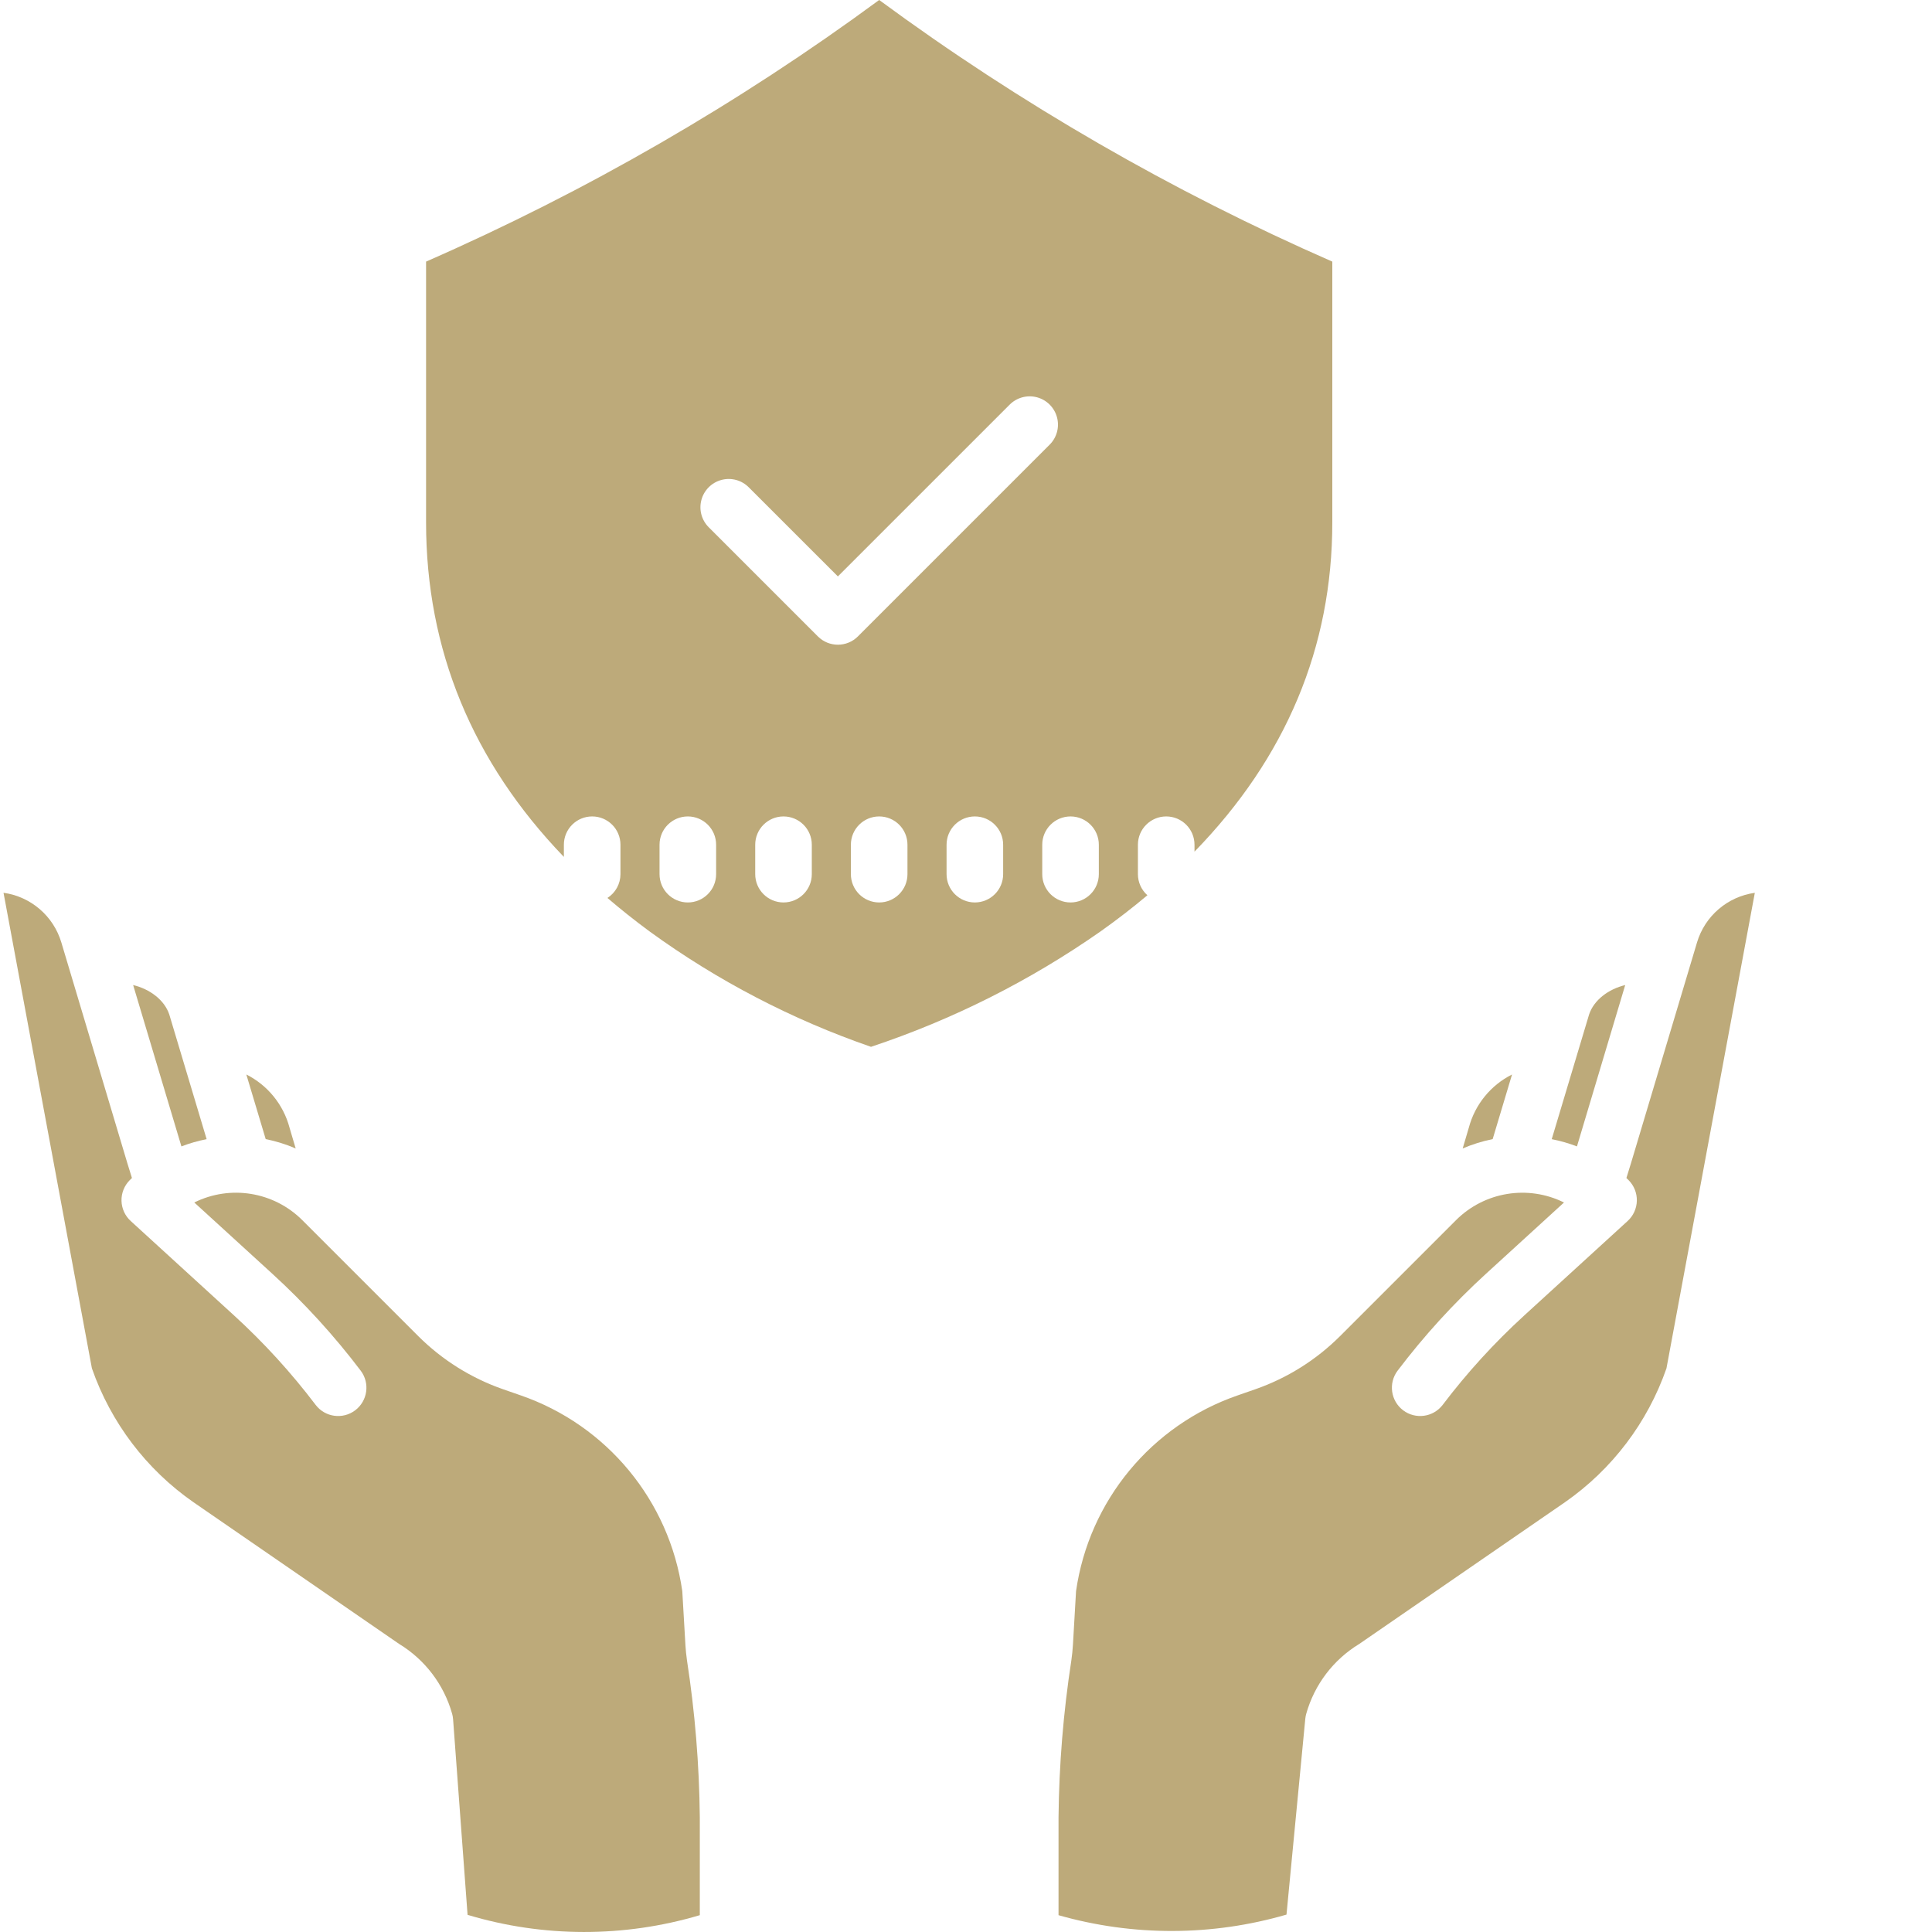 <svg enable-background="new 0 0 512 512" height="512" viewBox="0 0 409 409.75" width="512" xmlns="http://www.w3.org/2000/svg"><g fill="#bdaa7a"><path d="m144.988 348.785-.66-11.328c-2.75-19.176-15.988-35.203-34.297-41.527l-3.766-1.309c-6.742-2.359-12.867-6.199-17.926-11.242l-24.602-24.602c-6.039-6.031-15.258-7.539-22.906-3.746l16.547 15.113c6.871 6.277 13.152 13.168 18.77 20.586 1.973 2.645 1.441 6.383-1.188 8.375-2.629 1.988-6.371 1.484-8.379-1.133-5.18-6.836-10.969-13.184-17.301-18.969l-21.934-20.043c-1.207-1.102-1.914-2.656-1.953-4.293-.035-1.637.598-3.219 1.754-4.379.152-.152.301-.301.461-.449l-.957-3.086-14.012-46.859c-1.672-5.617-6.465-9.738-12.266-10.547l18.742 100.855c4.004 11.496 11.535 21.434 21.527 28.391l43.625 30.059c5.488 3.336 9.508 8.629 11.246 14.809.109.391.18.789.207 1.191l3.07 41.461c16.059 4.824 33.18 4.848 49.254.07v-20.766c-.113-11.152-1.023-22.281-2.723-33.301-.156-1.102-.27-2.223-.336-3.332zm0 0" xmlns="http://www.w3.org/2000/svg"/><path d="m27.863 208.914 10.238 34.223c1.734-.668 3.523-1.18 5.348-1.535l-7.93-26.469c-1.031-3.055-4.094-5.352-7.656-6.219zm0 0" xmlns="http://www.w3.org/2000/svg"/><path d="m51.867 227.883 4.109 13.707c2.184.438 4.312 1.102 6.359 1.984l-1.27-4.289c-.016-.051-.031-.102-.043-.156-1.309-4.883-4.641-8.977-9.156-11.246zm0 0" xmlns="http://www.w3.org/2000/svg"/><path d="m311.152 239.129c-.016.055-.031.102-.047.156l-1.266 4.289c2.043-.879 4.176-1.547 6.359-1.984l4.109-13.707c-4.52 2.27-7.852 6.363-9.156 11.246zm0 0" xmlns="http://www.w3.org/2000/svg"/><path d="m344.309 208.914c-3.562.867-6.621 3.164-7.652 6.219l-7.934 26.469c1.824.355 3.613.867 5.352 1.535zm0 0" xmlns="http://www.w3.org/2000/svg"/><path d="m359.535 199.891-14 46.805-.973 3.145c.156.148.309.297.461.449 1.156 1.16 1.789 2.742 1.754 4.379-.039 1.637-.746 3.191-1.957 4.293l-21.934 20.039c-6.332 5.785-12.121 12.133-17.301 18.969-2.008 2.617-5.75 3.121-8.379 1.133-2.629-1.992-3.16-5.73-1.188-8.375 5.617-7.418 11.898-14.309 18.77-20.586l16.539-15.109c-7.645-3.789-16.855-2.285-22.898 3.742l-24.605 24.605c-5.055 5.043-11.18 8.887-17.922 11.246l-3.762 1.309c-18.312 6.324-31.551 22.352-34.301 41.527l-.656 11.328c-.066 1.109-.18 2.23-.336 3.332-1.699 11.02-2.609 22.148-2.723 33.301v20.762c15.809 4.508 32.566 4.465 48.348-.125l3.988-41.535c.035-.355.102-.711.199-1.055 1.738-6.184 5.758-11.477 11.246-14.812l43.641-30.066c9.984-6.957 17.512-16.891 21.512-28.379l18.742-100.859c-5.801.809-10.594 4.926-12.266 10.539zm0 0" xmlns="http://www.w3.org/2000/svg"/><path d="m242.973 189.871c-1.281-1.137-2.012-2.762-2.012-4.473v-6.242c0-3.316 2.688-6 6-6 3.316 0 6 2.684 6 6v1.469c19.406-19.934 29.227-43.34 29.227-69.848v-55.293c-33.984-14.887-66.219-33.492-96.102-55.484-29.883 21.992-62.113 40.602-96.098 55.484v55.289c0 27.012 9.816 50.801 29.227 70.965v-2.582c0-3.316 2.684-6 6-6 3.312 0 6 2.684 6 6v6.242c0 2.043-1.043 3.945-2.762 5.047 2.836 2.43 5.82 4.805 8.961 7.117 14.352 10.426 30.168 18.664 46.938 24.457 17.336-5.77 33.746-14.02 48.715-24.5 3.492-2.48 6.793-5.027 9.906-7.648zm-91.469-4.473c0 3.312-2.688 6-6 6s-6-2.688-6-6v-6.242c0-3.316 2.688-6 6-6s6 2.684 6 6zm20.293 0c0 3.312-2.688 6-6 6-3.316 0-6-2.688-6-6v-6.242c0-3.316 2.684-6 6-6 3.312 0 6 2.684 6 6zm1.289-50.422-23.117-23.117c-1.535-1.512-2.145-3.73-1.59-5.812.551-2.082 2.18-3.711 4.262-4.262 2.082-.551 4.305.055 5.812 1.594l18.875 18.871 36.402-36.398c1.512-1.535 3.73-2.145 5.812-1.594 2.082.551 3.711 2.18 4.262 4.262.555 2.086-.055 4.305-1.59 5.816l-40.641 40.641c-2.344 2.344-6.141 2.344-8.484 0zm19 50.422c0 3.312-2.684 6-6 6-3.312 0-6-2.688-6-6v-6.242c0-3.316 2.688-6 6-6 3.316 0 6 2.684 6 6zm20.293 0c0 3.312-2.688 6-6 6s-6-2.688-6-6v-6.242c0-3.316 2.688-6 6-6s6 2.684 6 6zm20.293 0c0 3.312-2.688 6-6 6-3.316 0-6-2.688-6-6v-6.242c0-3.316 2.684-6 6-6 3.312 0 6 2.684 6 6zm0 0" xmlns="http://www.w3.org/2000/svg"/></g></svg>